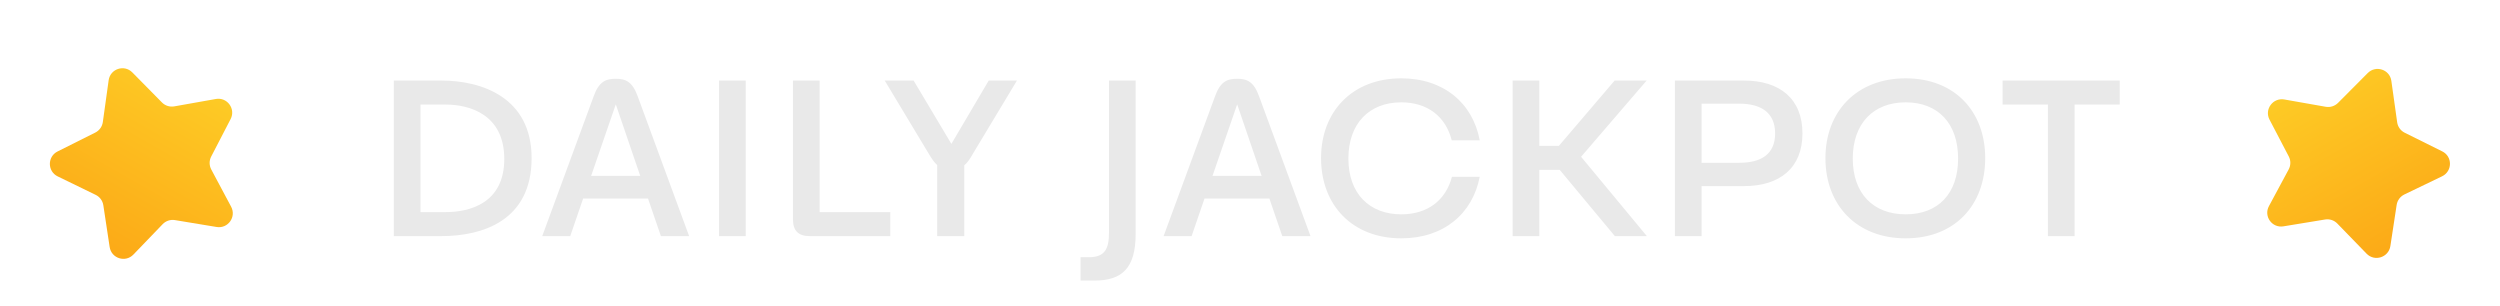 <svg width="180" height="22" viewBox="0 0 180 22" fill="none" xmlns="http://www.w3.org/2000/svg">
<path d="M9.526 5.212C8.944 4.622 7.938 4.956 7.823 5.777L7.404 8.788C7.359 9.114 7.156 9.397 6.861 9.545L4.143 10.906C3.402 11.278 3.408 12.338 4.154 12.7L6.888 14.03C7.184 14.173 7.391 14.454 7.44 14.779L7.895 17.785C8.019 18.605 9.029 18.927 9.604 18.329L11.713 16.139C11.942 15.902 12.272 15.793 12.597 15.847L15.597 16.343C16.415 16.478 17.032 15.617 16.642 14.885L15.211 12.203C15.056 11.912 15.054 11.564 15.206 11.272L16.605 8.572C16.986 7.836 16.358 6.982 15.542 7.127L12.548 7.659C12.224 7.717 11.892 7.611 11.661 7.377L9.526 5.212Z" fill="url(#paint0_linear_2353_26175)"/>
<path d="M31.78 17H28.356V5.8H31.78C34.708 5.8 38.276 7.032 38.276 11.384C38.276 15.912 34.708 17 31.78 17ZM30.276 7.528V15.272H32.084C33.796 15.272 36.308 14.648 36.308 11.448C36.308 8.232 33.796 7.528 32.084 7.528H30.276ZM49.617 17H47.585L46.657 14.296H41.985L41.057 17H39.041L42.737 6.952C43.121 5.88 43.601 5.672 44.337 5.672C45.057 5.672 45.537 5.88 45.921 6.952L49.617 17ZM44.337 7.512L42.561 12.664H46.097L44.337 7.512ZM51.772 5.8H53.692V17H51.772V5.8ZM59.013 5.8V15.272H64.101V17H58.309C57.477 17 57.093 16.616 57.093 15.784V5.8H59.013ZM68.5 10.36L71.188 5.8H73.22L70.052 11.064C69.812 11.496 69.62 11.752 69.428 11.896V17H67.476V11.88C67.284 11.72 67.108 11.464 66.868 11.064L63.7 5.8H65.78L68.5 10.36ZM79.847 16.776V5.8H81.767V16.84C81.767 19.32 80.775 20.2 78.807 20.2H77.799V18.52H78.407C79.543 18.52 79.847 17.912 79.847 16.776ZM94.356 17H92.324L91.396 14.296H86.724L85.796 17H83.78L87.476 6.952C87.86 5.88 88.34 5.672 89.076 5.672C89.796 5.672 90.276 5.88 90.66 6.952L94.356 17ZM89.076 7.512L87.3 12.664H90.836L89.076 7.512ZM100.892 17.16C97.372 17.16 95.116 14.776 95.116 11.384C95.116 8.024 97.372 5.64 100.892 5.64C103.948 5.64 106.044 7.432 106.54 10.104H104.524C104.092 8.376 102.764 7.368 100.892 7.368C98.588 7.368 97.084 8.888 97.084 11.416C97.084 13.944 98.604 15.432 100.892 15.432C102.764 15.432 104.092 14.44 104.54 12.728H106.54C106.028 15.384 103.948 17.16 100.892 17.16ZM118.558 5.8L113.838 11.288L118.574 17H116.27L112.302 12.232H110.83V17H108.91V5.8H110.83V10.504H112.238L116.254 5.8H118.558ZM120.593 5.8H125.569C128.145 5.8 129.777 7.112 129.777 9.608C129.777 12.088 128.145 13.4 125.569 13.4H122.513V17H120.593V5.8ZM122.513 11.72H125.233C126.769 11.72 127.809 11.128 127.809 9.608C127.809 8.088 126.769 7.464 125.233 7.464H122.513V11.72ZM137.207 17.16C133.687 17.16 131.431 14.776 131.431 11.384C131.431 8.024 133.687 5.64 137.207 5.64C140.743 5.64 142.935 8.024 142.935 11.384C142.935 14.776 140.743 17.16 137.207 17.16ZM137.207 15.432C139.543 15.432 140.983 13.944 140.983 11.416C140.983 8.888 139.543 7.368 137.207 7.368C134.887 7.368 133.399 8.888 133.399 11.416C133.399 13.944 134.887 15.432 137.207 15.432ZM149.371 17H147.451V7.528H144.187V5.8H152.619V7.528H149.371V17Z" fill="#E9E9E9"/>
<path d="M170.475 5.261C171.059 4.674 172.062 5.003 172.177 5.82L172.596 8.805C172.641 9.129 172.844 9.41 173.138 9.556L175.845 10.901C176.589 11.27 176.579 12.332 175.829 12.694L173.116 14.001C172.818 14.145 172.609 14.427 172.559 14.753L172.107 17.716C171.982 18.534 170.972 18.859 170.396 18.266L168.285 16.093C168.057 15.859 167.729 15.751 167.406 15.804L164.404 16.297C163.585 16.431 162.97 15.572 163.363 14.842L164.785 12.198C164.942 11.906 164.945 11.557 164.792 11.265L163.404 8.61C163.021 7.875 163.652 7.018 164.471 7.162L167.453 7.688C167.776 7.745 168.108 7.639 168.34 7.406L170.475 5.261Z" fill="url(#paint1_linear_2353_26175)"/>
<defs>
<linearGradient id="paint0_linear_2353_26175" x1="3.805" y1="-7.386" x2="-6.141" y2="10.096" gradientUnits="userSpaceOnUse">
<stop stop-color="#FEDA2C"/>
<stop offset="1" stop-color="#FCAA17"/>
</linearGradient>
<linearGradient id="paint1_linear_2353_26175" x1="176.195" y1="-7.229" x2="186.013" y2="10.176" gradientUnits="userSpaceOnUse">
<stop stop-color="#FEDA2C"/>
<stop offset="1" stop-color="#FCAA17"/>
</linearGradient>
</defs>
</svg>
